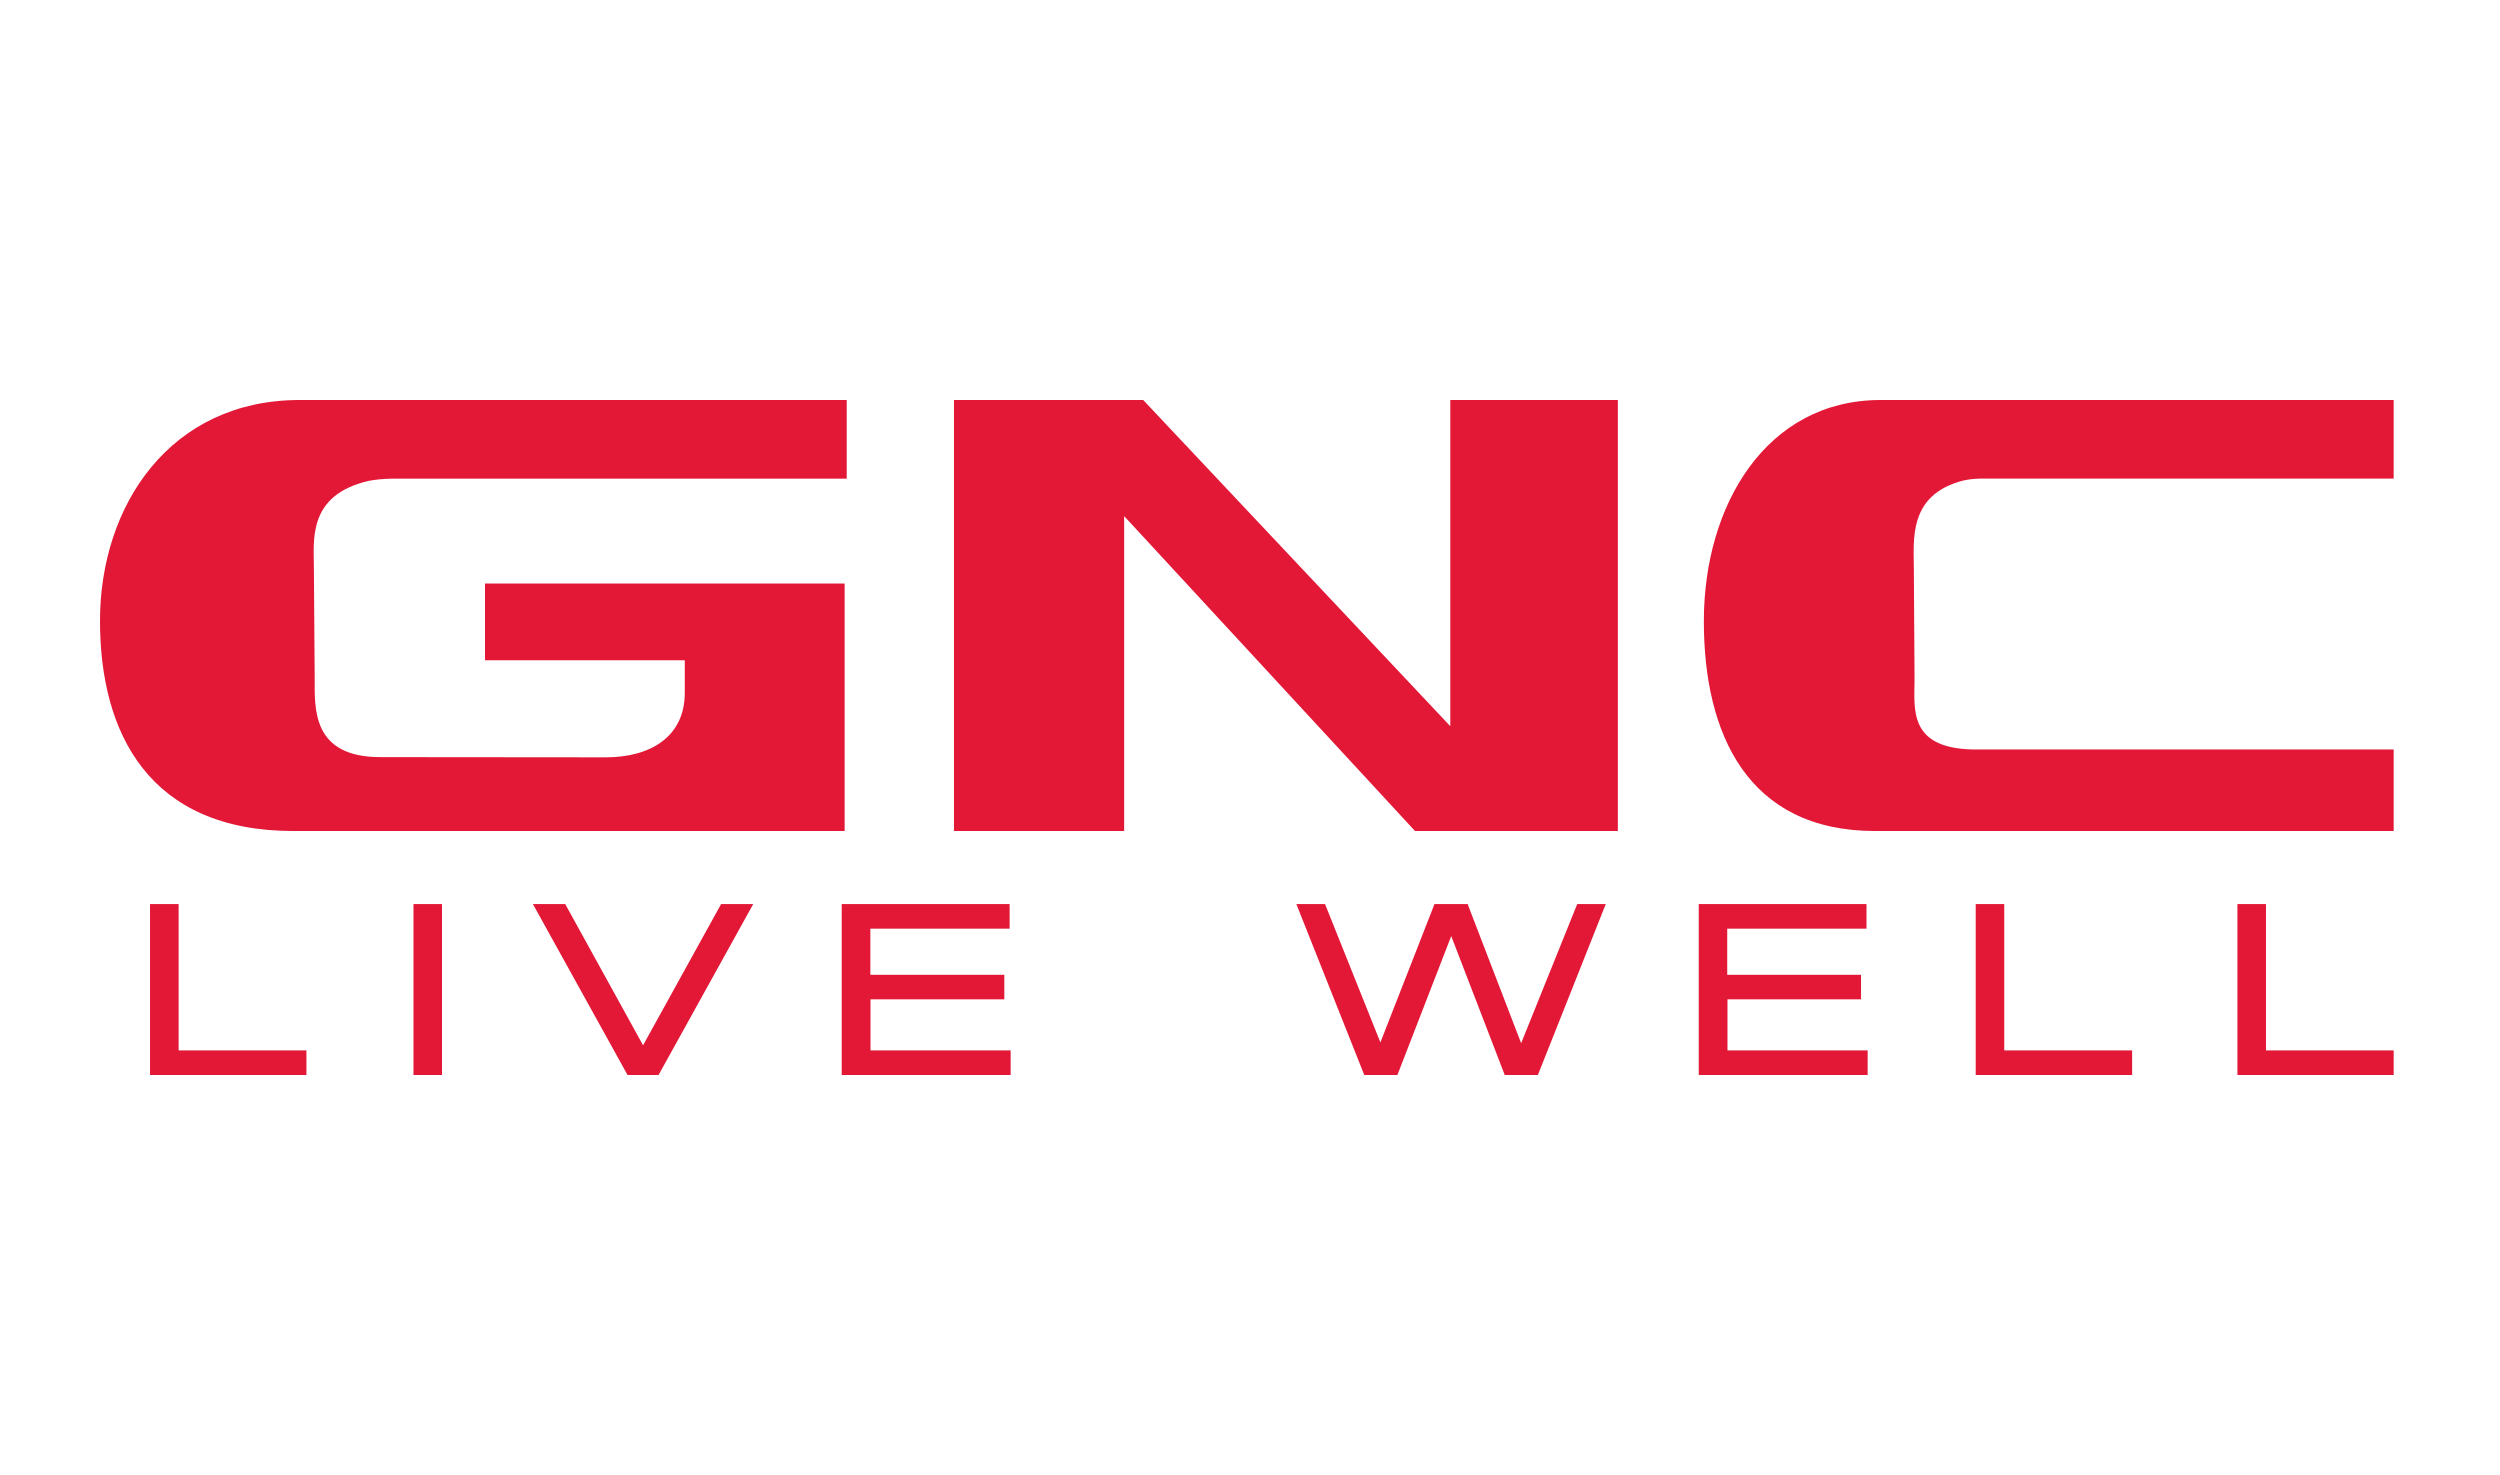 <svg width="100" height="59" viewBox="0 0 100 59" fill="none" xmlns="http://www.w3.org/2000/svg">
<rect width="100" height="59" fill="white"/>
<path d="M33.786 33.241V23.34H19.4V26.411H27.391V27.717C27.391 29.46 26.03 30.293 24.231 30.293C23.008 30.293 15.228 30.285 15.228 30.285C12.465 30.293 12.588 28.327 12.588 27.142L12.556 22.741C12.556 21.62 12.281 19.806 14.75 19.234C15.043 19.181 15.341 19.152 15.64 19.147H33.869V16H11.986C6.826 16 4 20.195 4 24.837C4 29.33 5.965 33.241 11.741 33.241H33.786ZM95.747 33.241V29.979H78.926C76.305 29.928 76.582 28.333 76.582 27.146L76.554 22.741C76.554 21.614 76.309 19.785 78.538 19.22C78.748 19.174 78.962 19.149 79.177 19.145H95.747V16H75.227C70.659 16 68.154 20.197 68.154 24.847C68.154 29.345 69.897 33.241 75.011 33.241H95.747ZM44.966 33.241V20.644L56.601 33.241H64.714V16H58.012V29.048L45.728 16H38.159V33.241H44.966ZM6.001 36.162V43H12.257V42.017H7.145V36.162H6.001ZM16.539 43H17.68V36.162H16.539V43ZM28.844 36.162L25.723 41.811L22.608 36.162H21.316L25.102 43H26.342L30.129 36.162H28.844ZM33.668 36.162V43H40.426V42.017H34.82V39.972H40.173V38.992H34.814V37.147H40.385V36.162H33.668ZM63.089 36.162L60.846 41.728L58.705 36.162H57.38L55.216 41.696L53.001 36.162H51.854L54.571 43H55.896L58.049 37.444L60.19 43H61.515L64.231 36.162H63.089ZM67.95 36.162V43H74.706V42.017H69.099V39.972H74.441V38.992H69.089V37.147H74.66V36.162H67.95ZM79.028 36.162V43H85.285V42.017H80.17V36.162H79.028ZM89.497 36.162V43H95.747V42.017H90.639V36.162H89.497Z" fill="#E31837"/>
</svg>
